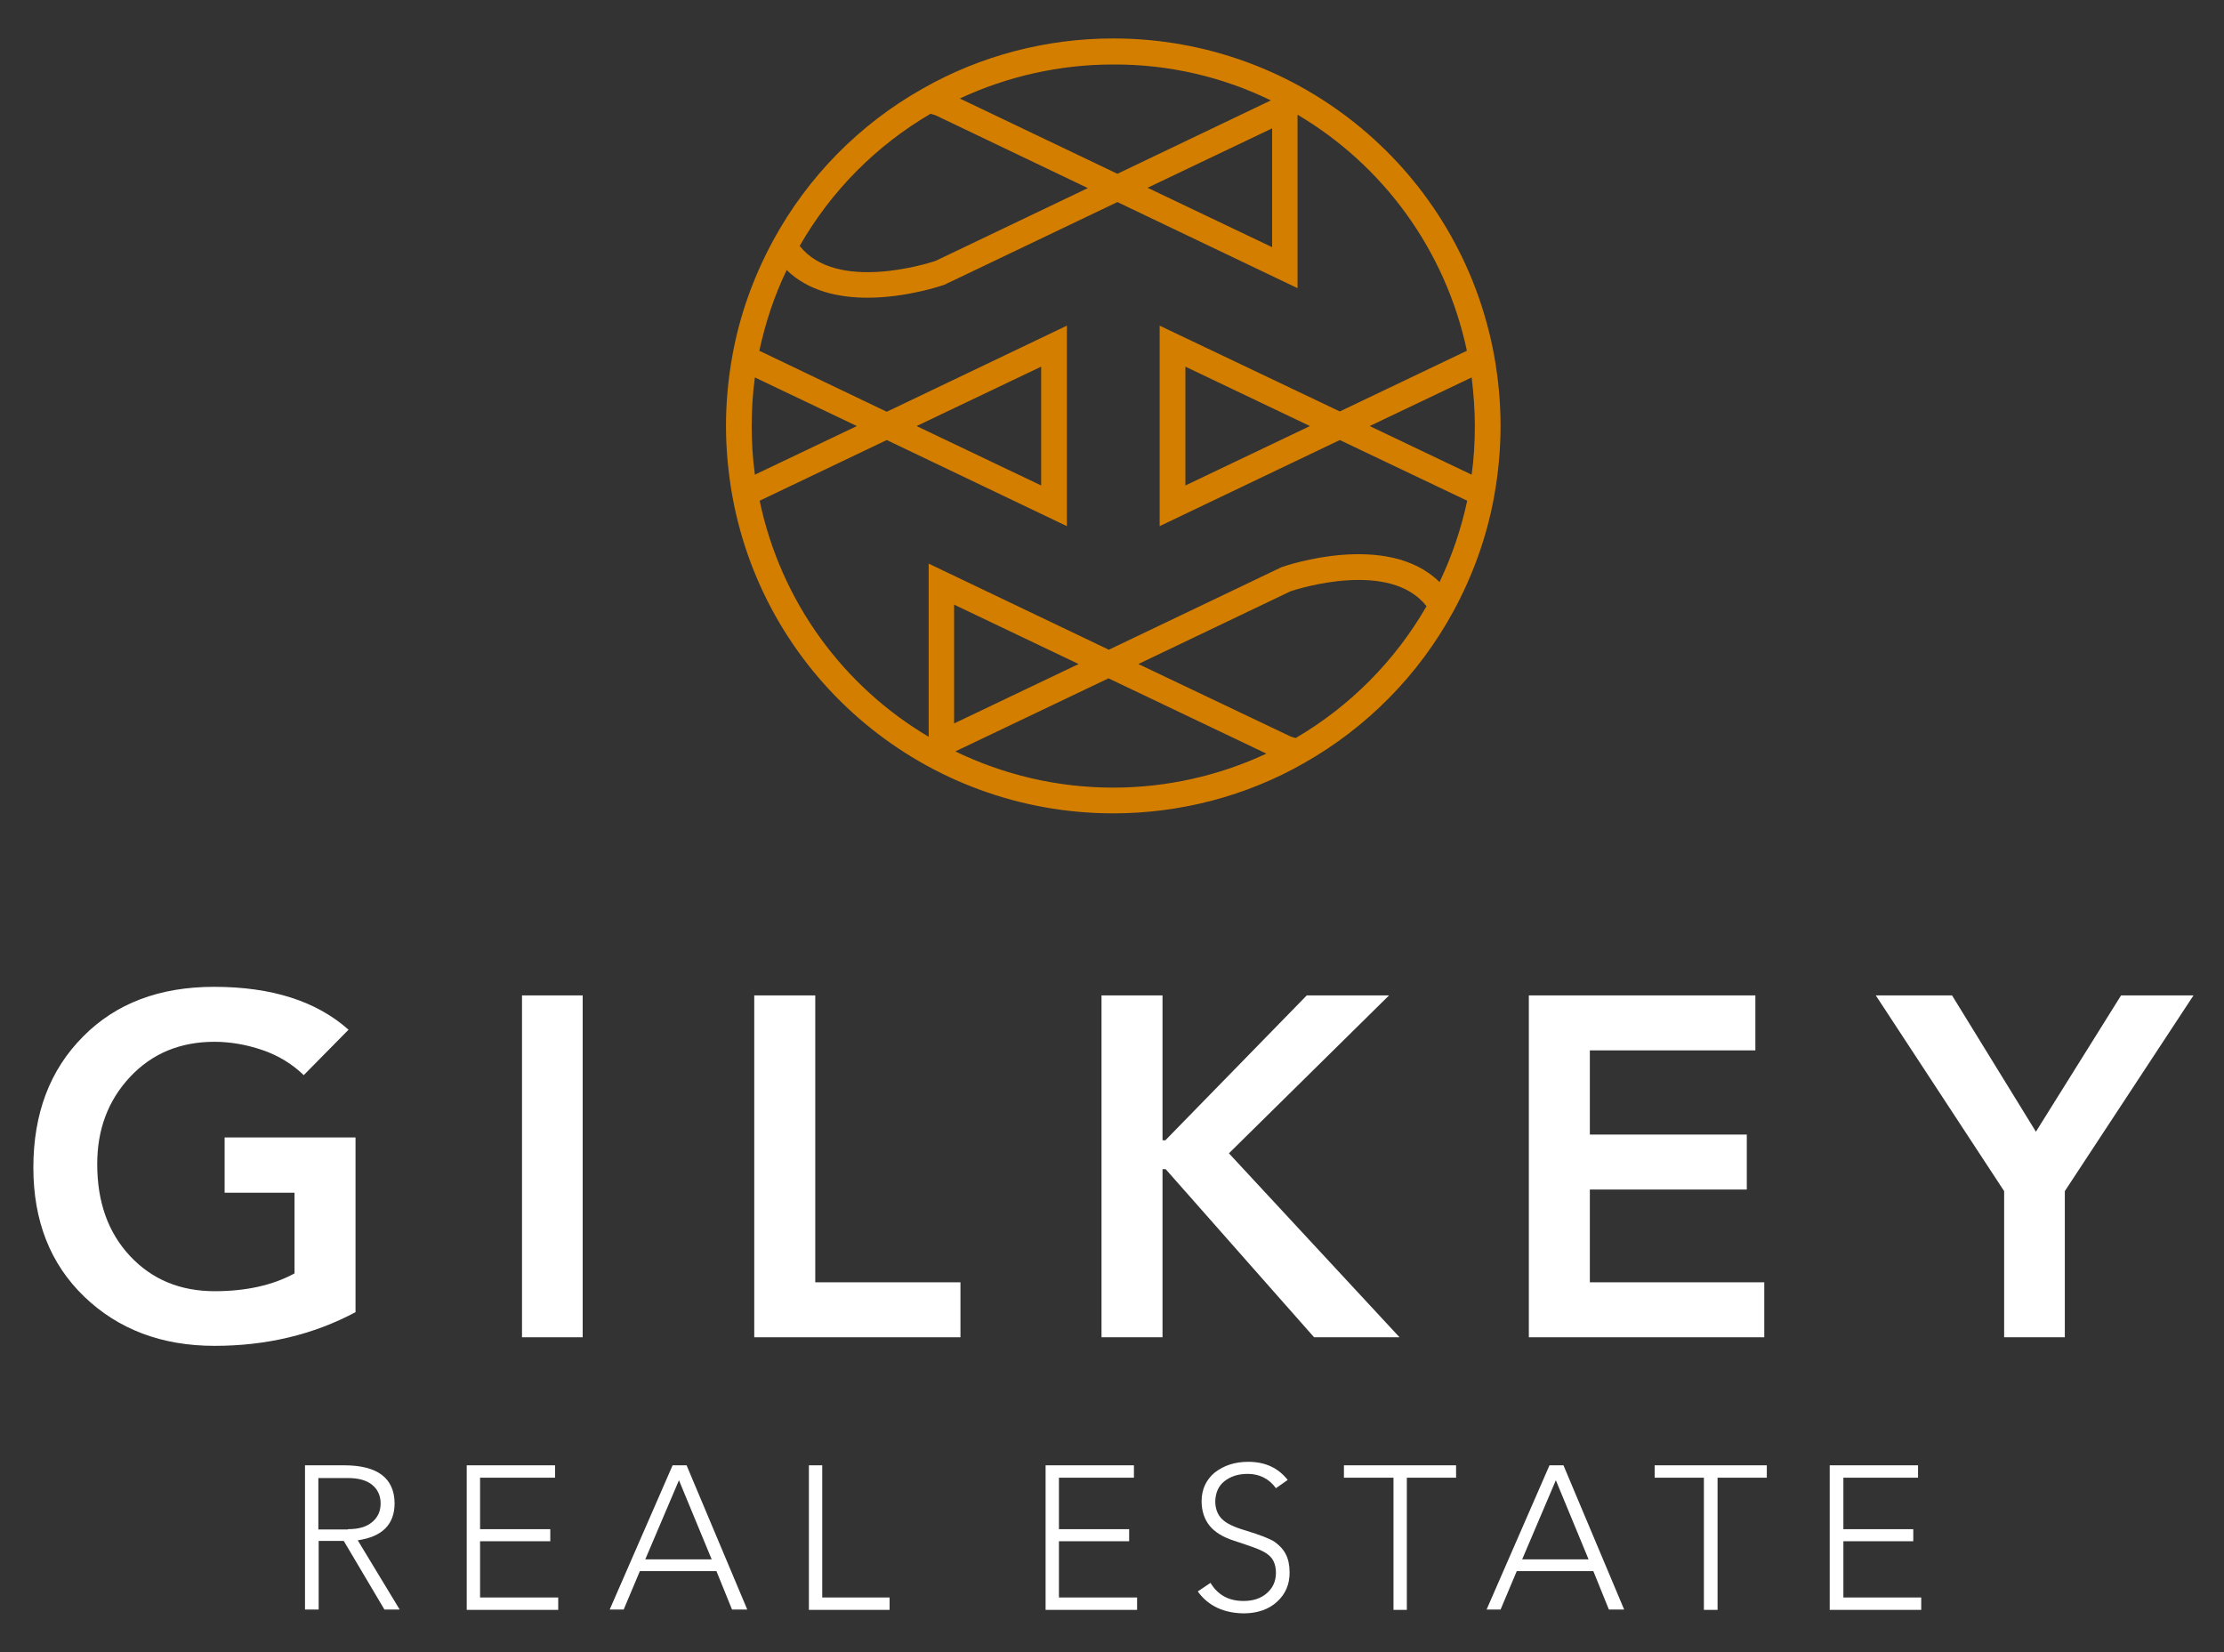 <?xml version="1.0" encoding="utf-8"?>
<!-- Generator: Adobe Illustrator 27.6.1, SVG Export Plug-In . SVG Version: 6.00 Build 0)  -->
<svg version="1.1" id="Layer_1" xmlns="http://www.w3.org/2000/svg" xmlns:xlink="http://www.w3.org/1999/xlink" x="0px" y="0px"
	 viewBox="0 0 700 520" style="enable-background:new 0 0 700 520;" xml:space="preserve">
<rect x="0" y="0" width="700" height="520" fill="#333333" stroke="none"/>
<style type="text/css">
	.st0{clip-path:url(#SVGID_00000067918531655854387190000017124381038507307686_);fill:#D47E00;}
	.st1{clip-path:url(#SVGID_00000067918531655854387190000017124381038507307686_);fill:#FFFFFF;}
</style>
<g>
	<defs>
		<rect id="SVGID_1_" width="700" height="520"/>
	</defs>
	<clipPath id="SVGID_00000071552750794995436450000007009307349092308354_">
		<use xlink:href="#SVGID_1_"  style="overflow:visible;"/>
	</clipPath>
	<path style="clip-path:url(#SVGID_00000071552750794995436450000007009307349092308354_);fill:#D47E00;" d="M470.3,112
		c-10.6-57.9-61-99.9-119.9-99.9c-21,0-41.8,5.4-60,15.8c-19.9,11.2-36.1,27.7-47,47.7c-6.2,11.4-10.6,23.6-12.9,36.4
		c-1.3,7.2-2,14.7-2,22c0,7.4,0.7,14.8,2,22.1C241,214,291.5,256,350.4,256c21,0,41.8-5.4,60-15.8c19.8-11.2,36.1-27.7,47-47.7
		c6.2-11.4,10.6-23.6,12.9-36.4c1.3-7.2,2-14.7,2-22.1C472.3,126.7,471.6,119.2,470.3,112 M464.2,134.1c0,5.1-0.3,10.3-1,15.3
		l-32.1-15.3l32.1-15.3C463.8,123.8,464.2,128.9,464.2,134.1 M400,31.6l-48.3,23.1L302.1,31c15-7,31.5-10.7,48.2-10.7
		C368.1,20.2,385,24.3,400,31.6 M400.4,40.4v37.4l-39.2-18.7L400.4,40.4z M292.9,35.8c0.7,0.2,1.3,0.4,1.6,0.5l47.9,22.9l-47.9,22.9
		c-2.6,0.9-31.3,9.9-42.8-4.7C261.6,60.1,275.8,45.8,292.9,35.8 M237.6,149.4c-0.7-5.1-1-10.2-1-15.3c0-5.1,0.3-10.3,1-15.3
		l32.1,15.3L237.6,149.4z M300.7,236.5l48.2-23l49.7,23.7c-15,7-31.5,10.7-48.2,10.7C332.6,247.9,315.8,243.8,300.7,236.5
		 M300.3,227.7v-37.4l39.2,18.7L300.3,227.7z M407.8,232.3c-0.8-0.2-1.3-0.4-1.6-0.5L358.3,209l47.9-22.9c2.6-0.9,31.4-9.9,42.8,4.7
		C439.1,208,424.9,222.3,407.8,232.3 M453.1,183.2c-16.4-16.1-48.3-5.2-49.7-4.7l-54.4,26l-56.7-27.1v54.5
		c-26.7-15.8-46.5-42.3-53.2-74.3l40-19.1l0,0l0,0l56.7,27.1v-63.1l-56.7,27.1L239,110.4c1.9-8.8,4.7-17.3,8.6-25.4
		c6.9,6.7,16.5,8.7,25.4,8.7c12.4,0,23.5-3.8,24.3-4.1l54.4-26l56.7,27.1V36.1c26.7,15.8,46.5,42.3,53.3,74.3l-40,19.1L365,102.5
		v63.1l56.7-27.1l40.1,19.1C459.9,166.5,457,175,453.1,183.2 M288.5,134.1l39.2-18.7v37.4L288.5,134.1z M412.3,134.1l-39.2,18.7
		v-37.4L412.3,134.1z"/>
	<path style="clip-path:url(#SVGID_00000071552750794995436450000007009307349092308354_);fill:#FFFFFF;" d="M67.4,310.6
		c18.1,0,32.2,4.5,42.3,13.5l-14.1,14.3c-3.6-3.5-8-6.2-13-7.9c-5-1.7-10.1-2.6-15.1-2.6c-10.8,0-19.7,3.7-26.6,11.1
		c-6.9,7.4-10.3,16.5-10.3,27.4c0,11.9,3.4,21.5,10.3,28.9c6.9,7.4,15.8,11.1,26.7,11.1c9.9,0,18.3-1.9,25.1-5.6v-25.4h-22V358h41.2
		v55c-13.3,7.1-28.1,10.6-44.4,10.6c-16.6,0-30.3-5.2-41-15.5c-10.7-10.3-16-23.9-16-40.6c0-17,5.2-30.8,15.7-41.3
		C36.5,315.8,50.2,310.6,67.4,310.6"/>
	
		<rect x="164.3" y="313.3" style="clip-path:url(#SVGID_00000071552750794995436450000007009307349092308354_);fill:#FFFFFF;" width="19.1" height="107.6"/>
	<polygon style="clip-path:url(#SVGID_00000071552750794995436450000007009307349092308354_);fill:#FFFFFF;" points="256.6,313.3 
		256.6,403.6 302.3,403.6 302.3,420.9 237.4,420.9 237.4,313.3 	"/>
	<polygon style="clip-path:url(#SVGID_00000071552750794995436450000007009307349092308354_);fill:#FFFFFF;" points="365.9,313.3 
		365.9,358.9 366.8,358.9 411.3,313.3 437.2,313.3 386.8,363 440.5,420.9 413.6,420.9 366.9,368 365.9,368 365.9,420.9 346.7,420.9 
		346.7,313.3 	"/>
	<polygon style="clip-path:url(#SVGID_00000071552750794995436450000007009307349092308354_);fill:#FFFFFF;" points="552.5,313.3 
		552.5,330.6 500.4,330.6 500.4,357.1 549.8,357.1 549.8,374.4 500.4,374.4 500.4,403.6 555.3,403.6 555.3,420.9 481.2,420.9 
		481.2,313.3 	"/>
	<polygon style="clip-path:url(#SVGID_00000071552750794995436450000007009307349092308354_);fill:#FFFFFF;" points="614.4,313.3 
		640.8,356.2 667.6,313.3 690.4,313.3 649.9,374.9 649.9,420.9 630.8,420.9 630.8,374.9 590.4,313.3 	"/>
	<path style="clip-path:url(#SVGID_00000071552750794995436450000007009307349092308354_);fill:#FFFFFF;" d="M108.3,461.2
		c10.5,0,15.8,4,15.9,11.9c0,6.7-3.9,10.6-11.6,11.7l13.2,21.8h-4.8l-12.8-21.6h-7.9v21.6H96v-45.4H108.3z M109.5,481.3
		c3.3,0,5.8-0.7,7.6-2.2c1.8-1.5,2.7-3.4,2.7-5.9c0-2.4-0.9-4.4-2.6-5.8c-1.8-1.5-4.4-2.2-7.8-2.2h-9.2v16.2H109.5z"/>
	<polygon style="clip-path:url(#SVGID_00000071552750794995436450000007009307349092308354_);fill:#FFFFFF;" points="174.7,461.2 
		174.7,465.1 151.1,465.1 151.1,481.3 173.2,481.3 173.2,485.1 151.1,485.1 151.1,502.8 175.7,502.8 175.7,506.7 146.9,506.7 
		146.9,461.2 	"/>
	<path style="clip-path:url(#SVGID_00000071552750794995436450000007009307349092308354_);fill:#FFFFFF;" d="M216.1,461.2l19.1,45.4
		h-4.8l-4.9-12.1h-24.1l-5.1,12.1h-4.4l19.8-45.4H216.1z M203.1,490.8H224l-10.3-24.9L203.1,490.8z"/>
	<polygon style="clip-path:url(#SVGID_00000071552750794995436450000007009307349092308354_);fill:#FFFFFF;" points="258.8,461.2 
		258.8,502.8 280,502.8 280,506.7 254.6,506.7 254.6,461.2 	"/>
	<polygon style="clip-path:url(#SVGID_00000071552750794995436450000007009307349092308354_);fill:#FFFFFF;" points="356.9,461.2 
		356.9,465.1 333.3,465.1 333.3,481.3 355.4,481.3 355.4,485.1 333.3,485.1 333.3,502.8 357.9,502.8 357.9,506.7 329.1,506.7 
		329.1,461.2 	"/>
	<path style="clip-path:url(#SVGID_00000071552750794995436450000007009307349092308354_);fill:#FFFFFF;" d="M392.9,460.1
		c5.3,0,9.4,1.9,12.4,5.7l-3.7,2.6c-2.2-3-5.2-4.5-8.9-4.5c-3,0-5.4,0.8-7.3,2.3c-1.9,1.5-2.8,3.6-2.9,6.3c0,2.3,0.7,4.2,2.1,5.6
		c1.4,1.4,3.9,2.6,7.4,3.6c4.6,1.4,7.7,2.6,9.2,3.6c1.5,1.1,2.7,2.3,3.5,3.9c0.8,1.5,1.2,3.5,1.2,5.8c0,3.7-1.3,6.7-3.9,9.1
		c-2.6,2.4-6,3.6-10.2,3.7c-6.5,0-11.5-2.3-14.8-6.9l4-2.7c2.3,3.8,5.7,5.7,10.4,5.7c3,0,5.5-0.8,7.4-2.5c1.9-1.7,2.8-3.8,2.8-6.4
		c0-1.5-0.3-2.7-0.8-3.7c-0.5-1-1.3-1.8-2.4-2.5c-1.1-0.7-2.5-1.3-4.2-1.9c-1.7-0.6-3.7-1.3-5.9-2c-3.4-1.1-6-2.7-7.6-4.7
		c-1.6-2-2.5-4.6-2.5-7.7c0-3.7,1.4-6.7,4.1-9C385.3,461.2,388.7,460.1,392.9,460.1"/>
	<polygon style="clip-path:url(#SVGID_00000071552750794995436450000007009307349092308354_);fill:#FFFFFF;" points="458.3,461.2 
		458.3,465.1 442.8,465.1 442.8,506.7 438.6,506.7 438.6,465.1 423,465.1 423,461.2 	"/>
	<path style="clip-path:url(#SVGID_00000071552750794995436450000007009307349092308354_);fill:#FFFFFF;" d="M492.1,461.2l19.1,45.4
		h-4.8l-4.9-12.1h-24.1l-5.1,12.1h-4.4l19.8-45.4H492.1z M479.1,490.8H500l-10.3-24.9L479.1,490.8z"/>
	<polygon style="clip-path:url(#SVGID_00000071552750794995436450000007009307349092308354_);fill:#FFFFFF;" points="556.1,461.2 
		556.1,465.1 540.6,465.1 540.6,506.7 536.3,506.7 536.3,465.1 520.8,465.1 520.8,461.2 	"/>
	<polygon style="clip-path:url(#SVGID_00000071552750794995436450000007009307349092308354_);fill:#FFFFFF;" points="603.7,461.2 
		603.7,465.1 580.2,465.1 580.2,481.3 602.2,481.3 602.2,485.1 580.2,485.1 580.2,502.8 604.7,502.8 604.7,506.7 575.9,506.7 
		575.9,461.2 	"/>
</g>
</svg>

